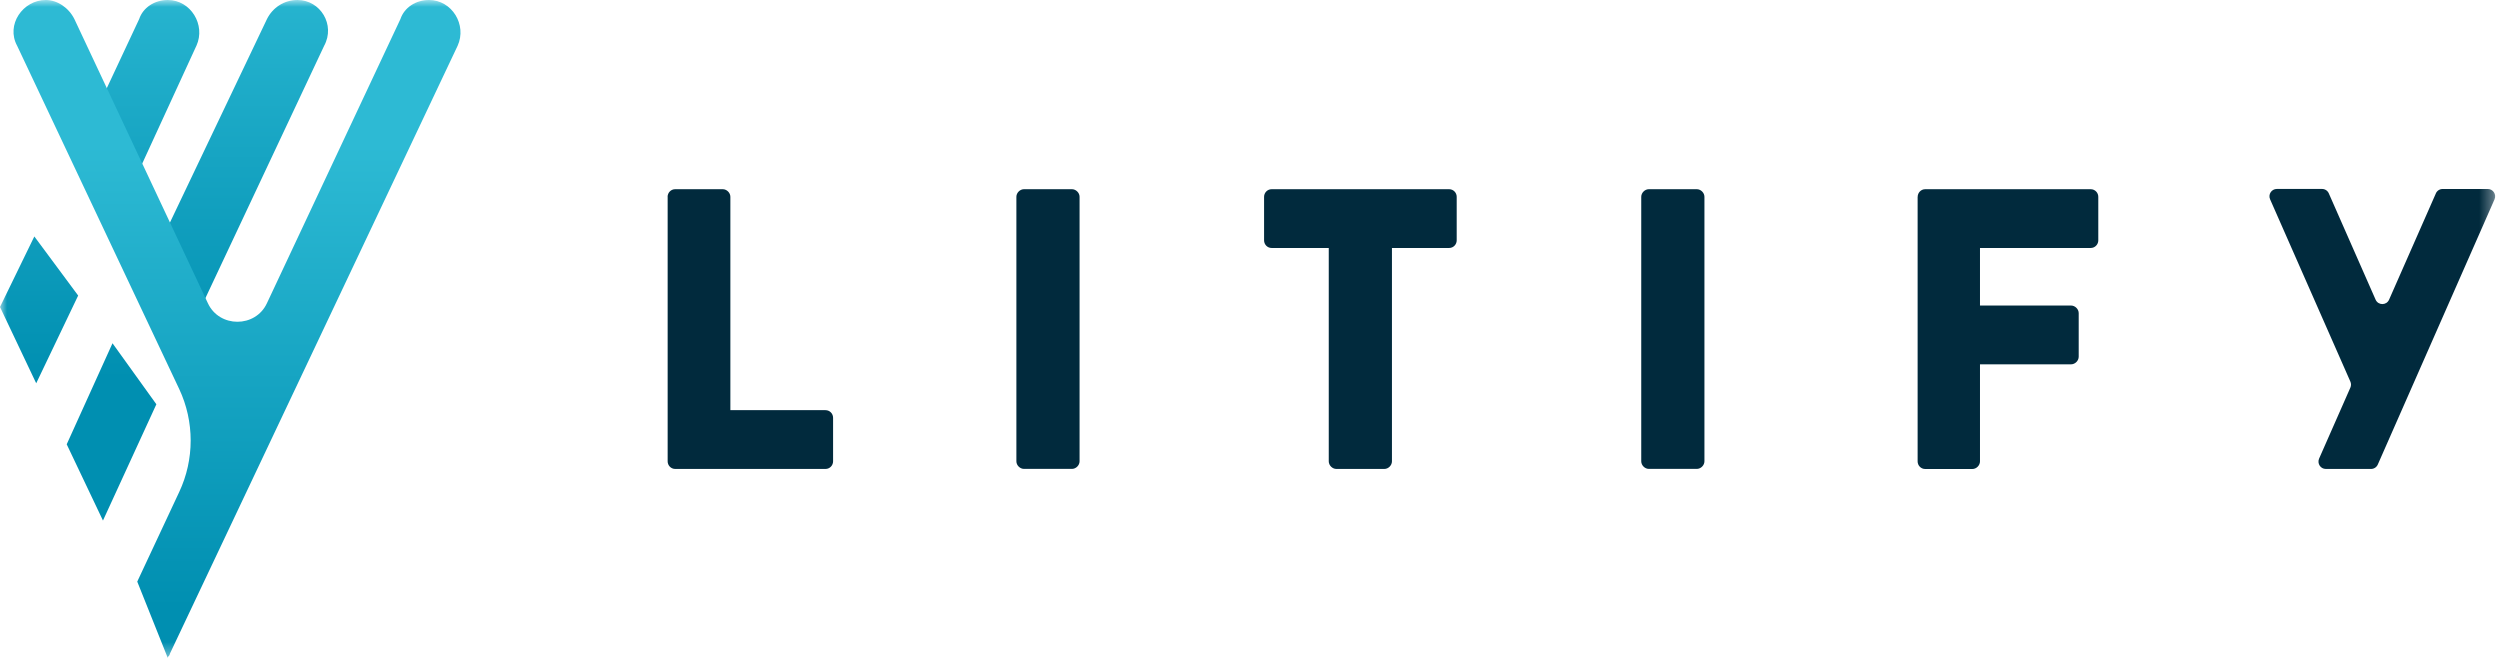 <svg width="181" height="48" viewBox="0 0 181 48" fill="none" xmlns="http://www.w3.org/2000/svg">
<g clip-path="url(#clip0_8573_5277)">
<mask id="mask0_8573_5277" style="mask-type:luminance" maskUnits="userSpaceOnUse" x="0" y="0" width="181" height="48">
<path d="M180.652 0H0V47.629H180.652V0Z" fill="white"/>
</mask>
<g mask="url(#mask0_8573_5277)">
<path d="M0 22.227L2.621 27.75L5.659 21.398L2.486 17.119L0 22.227Z" fill="url(#paint0_linear_8573_5277)"/>
<path d="M14.22 3.315C14.91 1.796 13.804 0 12.15 0C11.183 0 10.354 0.551 10.076 1.38L5.937 10.215L8.697 15.322L14.22 3.311V3.315Z" fill="url(#paint1_linear_8573_5277)"/>
<path d="M4.83 32.168L7.455 37.688L11.321 29.269L8.145 24.852L4.83 32.168Z" fill="url(#paint2_linear_8573_5277)"/>
<path d="M21.537 0C20.569 0 19.741 0.551 19.328 1.38L10.771 19.328L13.53 24.435L23.468 3.315C24.297 1.796 23.194 0 21.537 0Z" fill="url(#paint3_linear_8573_5277)"/>
<path d="M12.15 47.629C12.15 47.49 12.289 47.49 12.289 47.351L33.131 3.315C33.821 1.796 32.719 0 31.061 0C30.097 0 29.269 0.551 28.991 1.38L19.327 21.949C18.499 23.745 15.877 23.745 15.049 21.949L5.385 1.38C4.972 0.551 4.144 0 3.315 0C1.657 0 0.412 1.796 1.241 3.315L12.975 28.166C14.081 30.514 14.081 33.274 12.975 35.621L9.937 42.109L12.146 47.633L12.15 47.629Z" fill="url(#paint4_linear_8573_5277)"/>
<path d="M48.334 14.249C48.334 13.961 48.566 13.698 48.885 13.698H52.328C52.617 13.698 52.879 13.957 52.879 14.249V29.696H59.764C60.083 29.696 60.315 29.954 60.315 30.247V33.401C60.315 33.69 60.083 33.952 59.764 33.952H48.889C48.57 33.952 48.338 33.693 48.338 33.401V14.253L48.334 14.249Z" fill="#012A3D"/>
<path d="M73.586 14.249C73.586 13.961 73.845 13.698 74.137 13.698H77.61C77.898 13.698 78.161 13.957 78.161 14.249V33.397C78.161 33.686 77.902 33.948 77.61 33.948H74.137C73.848 33.948 73.586 33.69 73.586 33.397V14.249Z" fill="#012A3D"/>
<path d="M96.206 17.954H92.07C91.751 17.954 91.519 17.696 91.519 17.403V14.249C91.519 13.961 91.751 13.698 92.07 13.698H104.914C105.232 13.698 105.465 13.957 105.465 14.249V17.403C105.465 17.692 105.232 17.954 104.914 17.954H100.777V33.401C100.777 33.69 100.519 33.952 100.226 33.952H96.754C96.465 33.952 96.202 33.693 96.202 33.401V17.954H96.206Z" fill="#012A3D"/>
<path d="M118.826 14.249C118.826 13.961 119.085 13.698 119.377 13.698H122.85C123.139 13.698 123.401 13.957 123.401 14.249V33.397C123.401 33.686 123.142 33.948 122.85 33.948H119.377C119.089 33.948 118.826 33.69 118.826 33.397V14.249Z" fill="#012A3D"/>
<path d="M138.84 14.249C138.84 13.961 139.072 13.698 139.391 13.698H151.365C151.683 13.698 151.916 13.957 151.916 14.249V17.403C151.916 17.692 151.683 17.954 151.365 17.954H143.351V22.121H149.947C150.236 22.121 150.498 22.38 150.498 22.672V25.826C150.498 26.114 150.24 26.377 149.947 26.377H143.351V33.404C143.351 33.693 143.092 33.956 142.8 33.956H139.387C139.068 33.956 138.836 33.697 138.836 33.404V14.257L138.84 14.249Z" fill="#012A3D"/>
<path d="M176.359 13.998L172.969 21.697C172.782 22.121 172.182 22.121 171.994 21.697L168.604 13.998C168.518 13.803 168.327 13.68 168.117 13.68H164.843C164.457 13.68 164.198 14.077 164.355 14.43L170.168 27.63C170.228 27.768 170.228 27.922 170.168 28.061L167.903 33.202C167.749 33.555 168.004 33.952 168.39 33.952H171.664C171.874 33.952 172.065 33.828 172.152 33.633L180.604 14.433C180.758 14.081 180.503 13.683 180.117 13.683H176.843C176.633 13.683 176.442 13.807 176.355 14.002L176.359 13.998Z" fill="#012A3D"/>
</g>
</g>
<defs>
<linearGradient id="paint0_linear_8573_5277" x1="3.012" y1="27.421" x2="3.012" y2="-4.675" gradientUnits="userSpaceOnUse">
<stop stop-color="#008FB1"/>
<stop offset="1" stop-color="#2DBAD4"/>
</linearGradient>
<linearGradient id="paint1_linear_8573_5277" x1="10.36" y1="27.42" x2="10.36" y2="-4.675" gradientUnits="userSpaceOnUse">
<stop stop-color="#008FB1"/>
<stop offset="1" stop-color="#2DBAD4"/>
</linearGradient>
<linearGradient id="paint2_linear_8573_5277" x1="8.26" y1="27.421" x2="8.26" y2="-4.675" gradientUnits="userSpaceOnUse">
<stop stop-color="#008FB1"/>
<stop offset="1" stop-color="#2DBAD4"/>
</linearGradient>
<linearGradient id="paint3_linear_8573_5277" x1="17.451" y1="27.42" x2="17.451" y2="-4.675" gradientUnits="userSpaceOnUse">
<stop stop-color="#008FB1"/>
<stop offset="1" stop-color="#2DBAD4"/>
</linearGradient>
<linearGradient id="paint4_linear_8573_5277" x1="17.334" y1="43.981" x2="17.334" y2="10.486" gradientUnits="userSpaceOnUse">
<stop stop-color="#008FB1"/>
<stop offset="1" stop-color="#2DBAD4"/>
</linearGradient>
<clipPath id="clip0_8573_5277">
<rect width="180.75" height="48" fill="white"/>
</clipPath>
</defs>
</svg>
